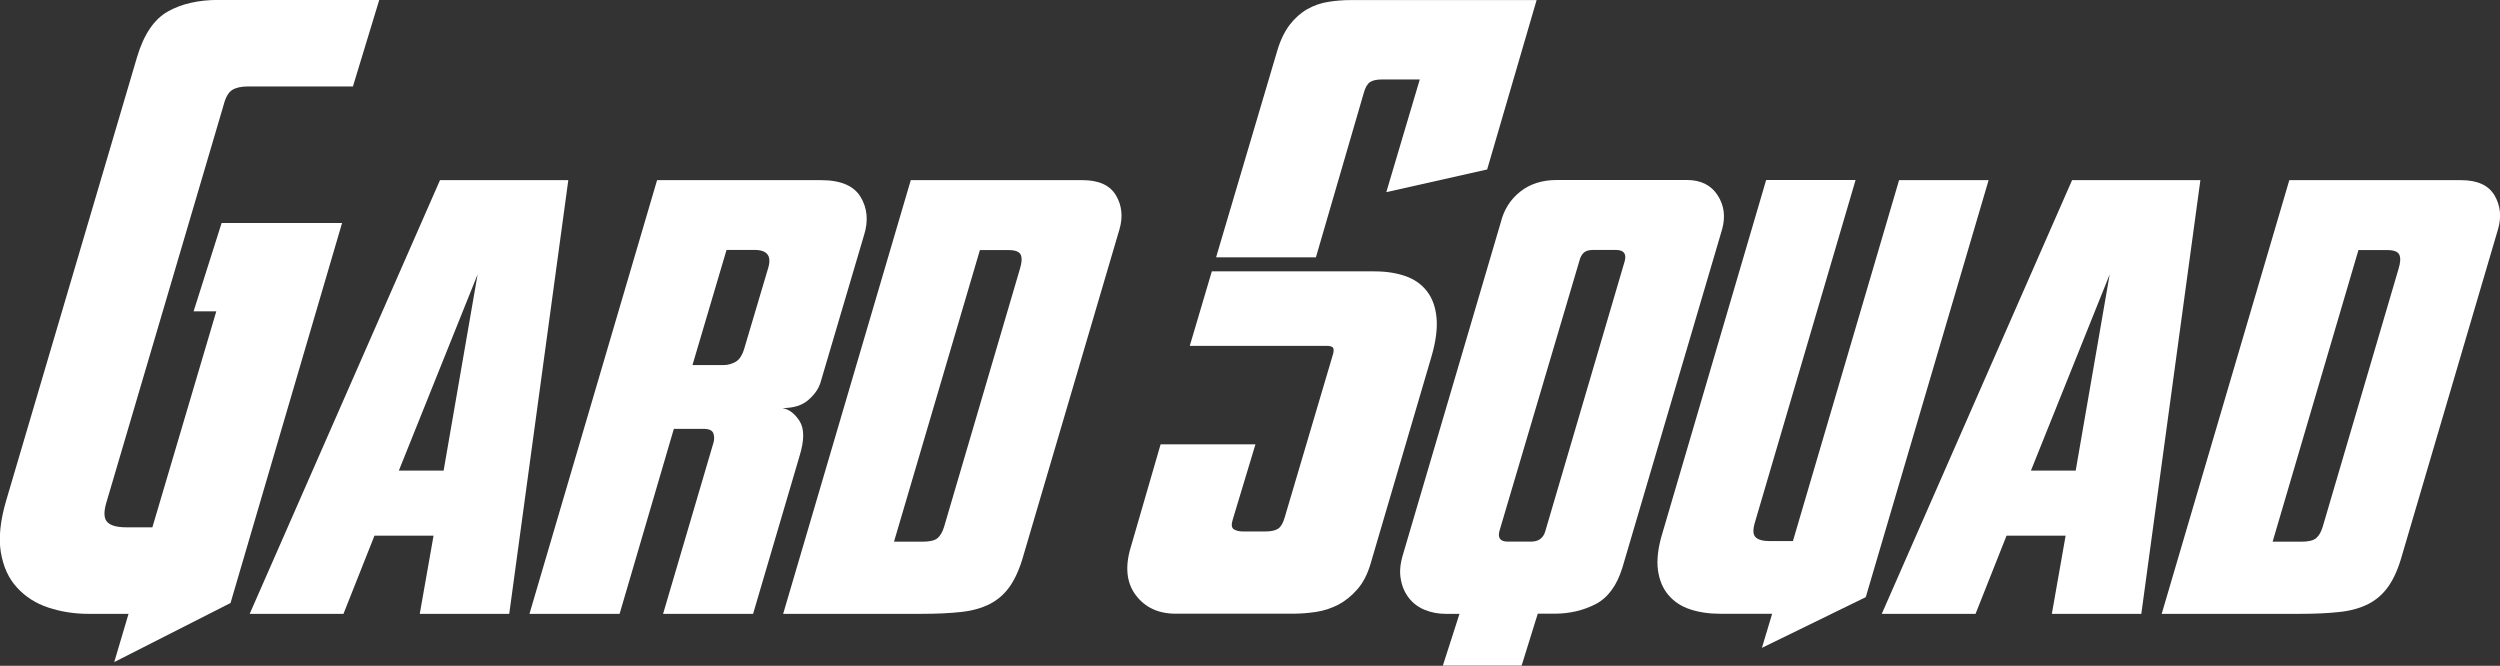<svg xmlns="http://www.w3.org/2000/svg" id="Layer_2" width="325" height="86.55" viewBox="0 0 325 86.55"><rect x="0" y="0" width="325" height="86.55" fill="#333333" stroke="none"/><defs><style>.cls-1{fill:#fff;}</style></defs><g id="Layer_1-2"><path class="cls-1" d="m49.3,0l-3.42,11.24h-13.65c-.88,0-1.56.15-2.05.46-.49.31-.87.99-1.13,2.02l-15.28,51.81c-.3,1.13-.25,1.92.2,2.36.44.44,1.25.66,2.44.66h3.4l8.31-28.08h-2.95l3.64-11.48h15.66l-14.5,49.4-15.12,7.68,1.86-6.27h-5.2c-1.86,0-3.6-.28-5.24-.82-1.62-.54-2.98-1.41-4.06-2.6-1.1-1.19-1.78-2.71-2.1-4.58-.31-1.86-.08-4.11.7-6.75L17.81,7.44c.88-2.95,2.21-4.93,4-5.94,1.78-1.01,3.99-1.51,6.62-1.51h20.86Z"></path><path class="cls-1" d="m32.46,79.8l24.74-56.38h16.68l-7.68,56.38h-11.63l1.79-10.16h-7.68l-4.03,10.16h-12.18Zm29.63-44.13l-10.24,25.51h5.82l4.42-25.51Z"></path><path class="cls-1" d="m80.55,79.8h-11.72l16.59-56.38h21.33c2.54,0,4.24.73,5.12,2.17.88,1.45,1.04,3.11.46,4.96l-5.66,19.16c-.25.83-.78,1.59-1.59,2.29-.8.7-1.92,1.05-3.37,1.05.88.15,1.62.73,2.24,1.7.62.98.62,2.48,0,4.5l-6.05,20.55h-11.7l6.51-22.11c.16-.46.17-.9.04-1.32-.13-.41-.56-.62-1.28-.62h-3.87l-7.05,24.04Zm13.49-32.34c.57,0,1.09-.14,1.6-.43.49-.28.86-.86,1.12-1.74l3.11-10.47c.46-1.55-.13-2.33-1.78-2.33h-3.64l-4.43,14.97h4.03Z"></path><path class="cls-1" d="m118.39,23.42h22.34c2.12,0,3.56.66,4.35,1.98.77,1.32.92,2.78.46,4.38l-12.49,42.42c-.46,1.65-1.05,2.98-1.74,3.99-.7,1.01-1.58,1.79-2.64,2.33-1.06.54-2.31.89-3.76,1.04-1.45.16-3.18.24-5.2.24h-17.9l16.59-56.38Zm9,9.08l-11.17,37.92h3.72c.93,0,1.57-.15,1.94-.46.36-.31.65-.8.85-1.47l9.85-33.5c.26-.83.3-1.44.12-1.86-.18-.41-.71-.62-1.59-.62h-3.72Z"></path><path class="cls-1" d="m178.73,35.28c1.5,0,2.82.21,3.99.62,1.17.41,2.1,1.07,2.79,1.97.7.91,1.11,2.05,1.24,3.45.13,1.4-.09,3.08-.66,5.04l-7.91,26.91c-.41,1.4-.99,2.52-1.75,3.37-.75.85-1.57,1.51-2.47,1.98-.91.46-1.86.78-2.87.93-1.01.15-2,.23-2.99.23h-15.28c-2.22,0-3.95-.8-5.16-2.4-1.21-1.6-1.44-3.7-.65-6.28l3.87-13.34h12.33l-2.95,9.77c-.21.67-.16,1.09.14,1.28.31.19.7.28,1.17.28h2.95c.72,0,1.26-.12,1.62-.35.36-.23.65-.71.86-1.44l6.29-21.25c.09-.31.11-.57.04-.78-.08-.2-.38-.31-.89-.31h-17.77l2.87-9.69h21.18Zm-20.63-1.86l7.92-26.75c.4-1.39.96-2.53,1.62-3.42.68-.88,1.44-1.56,2.29-2.05.86-.48,1.77-.81,2.76-.96.99-.16,1.96-.23,2.95-.23h24.12l-6.43,22.02-13.11,2.95,4.35-14.65h-4.89c-.73,0-1.25.12-1.59.35-.34.24-.61.71-.81,1.44l-6.21,21.33h-12.95Z"></path><path class="cls-1" d="m189.73,79.8h-1.78c-.98,0-1.88-.17-2.71-.51-.83-.33-1.51-.84-2.05-1.51-.54-.68-.91-1.49-1.08-2.45-.19-.96-.09-2.03.27-3.22l12.72-43.2c.41-1.65,1.25-2.98,2.52-3.99,1.27-1.01,2.86-1.52,4.77-1.52h16.9c1.82,0,3.14.66,4,1.98.86,1.32,1.04,2.81.58,4.45l-12.96,43.97c-.72,2.33-1.88,3.9-3.48,4.74-1.61.82-3.39,1.24-5.35,1.24h-2.17l-2.1,6.75h-10.24l2.17-6.75Zm17.38-47.31c-.57,0-.99.13-1.24.38-.26.26-.44.6-.54,1.01l-10.4,35.14c-.25.93.11,1.39,1.09,1.39h3.02c.98,0,1.6-.46,1.86-1.39l10.31-35.06c.26-.98-.12-1.47-1.16-1.47h-2.95Z"></path><path class="cls-1" d="m241.22,23.42l-13.11,44.59c-.25.89-.22,1.5.12,1.83.33.33.94.5,1.82.5h3.03l13.8-46.92h11.64l-15.97,54.21-13.5,6.59,1.33-4.43h-6.75c-1.44,0-2.75-.19-3.92-.58-1.16-.38-2.1-1.01-2.82-1.86-.73-.86-1.18-1.94-1.36-3.26-.17-1.32.01-2.91.58-4.77l13.49-45.92h11.72-.08Z"></path><path class="cls-1" d="m244.63,79.8l24.74-56.38h16.68l-7.68,56.38h-11.63l1.79-10.16h-7.68l-4.03,10.16h-12.18Zm29.63-44.13l-10.24,25.51h5.82l4.42-25.51Z"></path><path class="cls-1" d="m297.6,23.42h22.34c2.12,0,3.56.66,4.35,1.98.77,1.32.92,2.78.46,4.38l-12.49,42.42c-.46,1.65-1.04,2.98-1.74,3.99-.7,1.01-1.58,1.79-2.64,2.33-1.06.54-2.31.89-3.76,1.04-1.45.16-3.18.24-5.2.24h-17.9l16.59-56.38Zm9,9.08l-11.16,37.92h3.72c.93,0,1.57-.15,1.94-.46.36-.31.65-.8.85-1.47l9.85-33.5c.26-.83.3-1.44.12-1.86-.18-.41-.71-.62-1.59-.62h-3.72Z"></path></g></svg>